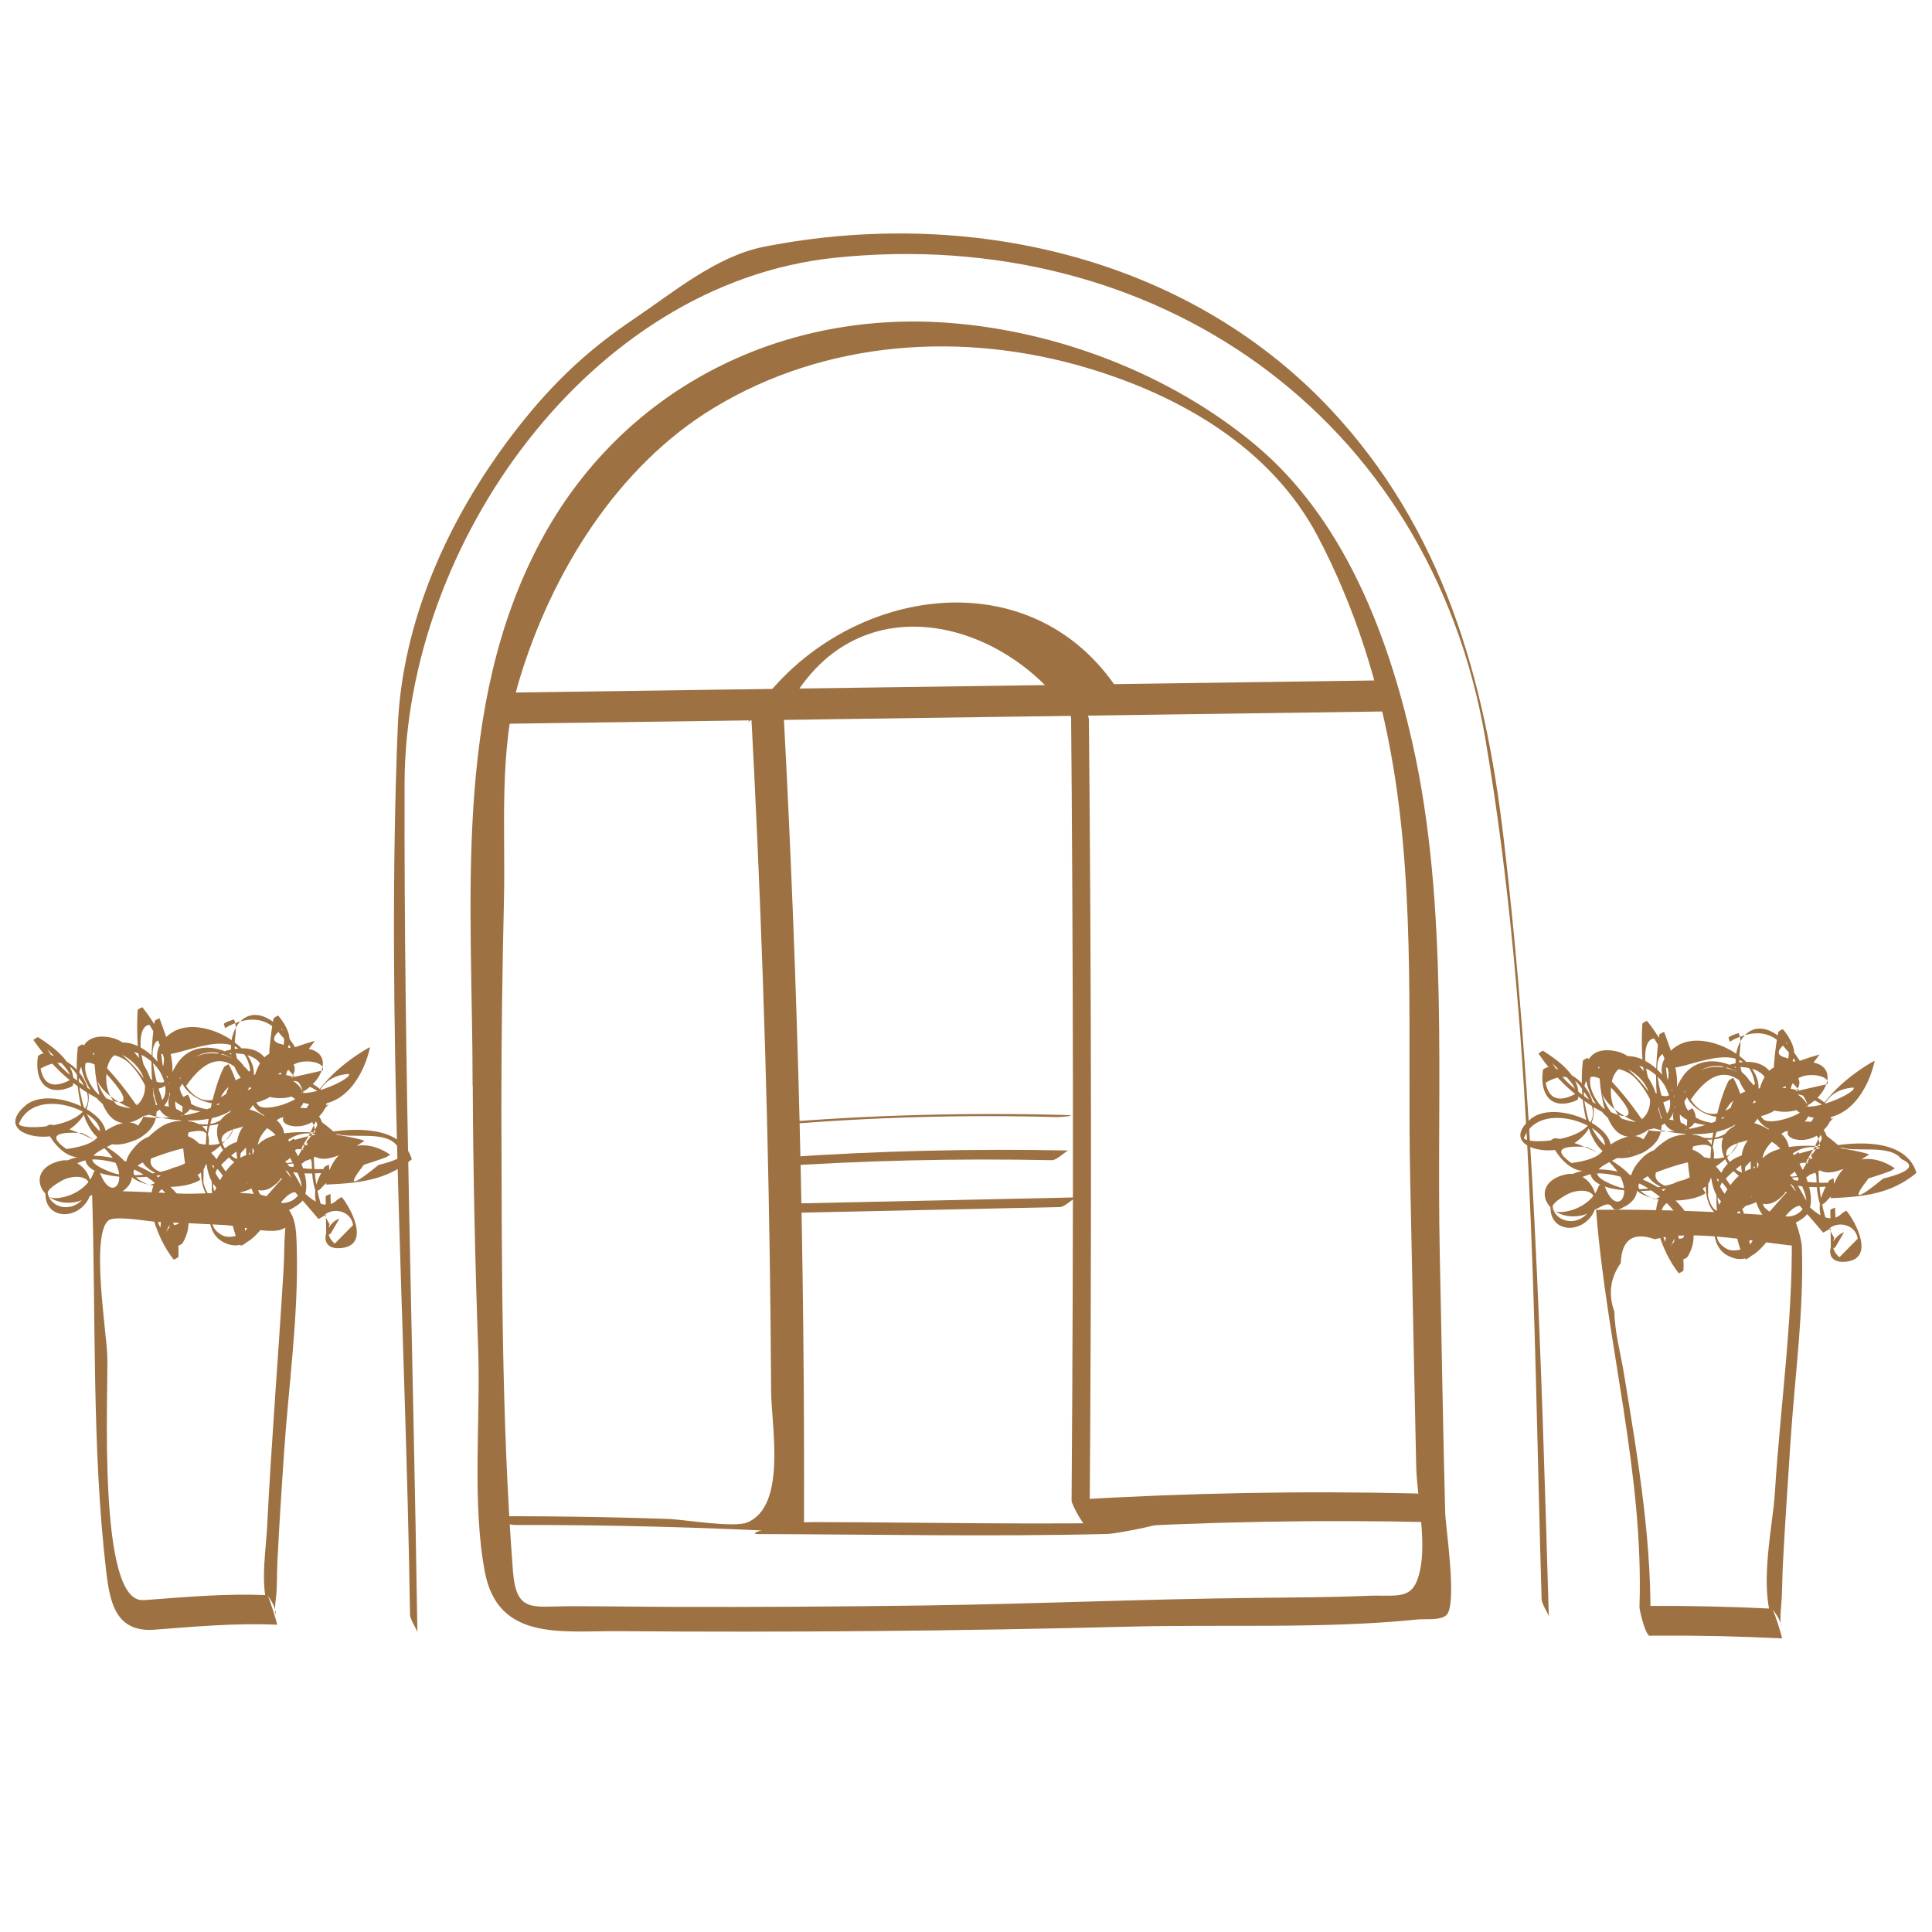 <?xml version="1.0" encoding="UTF-8"?>
<!DOCTYPE svg PUBLIC "-//W3C//DTD SVG 1.1//EN" "http://www.w3.org/Graphics/SVG/1.1/DTD/svg11.dtd">
<svg version="1.1" xmlns="http://www.w3.org/2000/svg" xmlns:xlink="http://www.w3.org/1999/xlink" x="0" y="0" width="141.73" height="141.73" viewBox="0, 0, 141.73, 141.73">
  <g id="Livello_1">
    <g>
      <g>
        <path d="M36.78,81.38 C36.78,76.25 36.85,71.13 36.97,66 C37.09,60.77 36.57,54.96 38.09,49.9 C40.46,42.02 45.28,34.2 52.4,29.9 C60.61,24.94 70.65,24.28 79.75,26.99 C86.59,29.03 93.23,32.84 96.66,39.33 C99.42,44.57 101.21,50.3 102.19,56.13 C103.86,66.01 103.24,76.45 103.45,86.44 C103.55,91.11 103.64,95.77 103.74,100.44 C103.79,102.8 103.84,105.16 103.89,107.51 C103.94,109.83 104.67,113.01 104.16,115.26 C103.66,117.49 102.57,116.97 100.26,117.07 C97.56,117.18 94.86,117.19 92.16,117.22 C83.97,117.3 75.78,117.67 67.59,117.78 C61.47,117.86 55.35,117.9 49.23,117.88 C46.74,117.87 44.25,117.83 41.76,117.83 C39.06,117.84 37.87,118.34 37.63,115.26 C36.77,104.08 36.82,92.61 36.78,81.38 C36.78,80.65 34.68,80 34.68,79.58 C34.71,86.06 34.85,92.53 35.08,99 C35.26,104.16 34.61,110.27 35.57,115.32 C36.54,120.41 41.22,119.63 45.38,119.66 C57.87,119.76 70.36,119.65 82.85,119.33 C89.81,119.15 97.09,119.51 104.02,118.8 C104.55,118.75 105.66,118.89 106.1,118.49 C106.93,117.73 106.05,112.04 106.02,111 C105.85,104.66 105.76,98.33 105.62,91.99 C105.36,79.65 106.34,66.55 103.6,54.44 C101.79,46.44 98.52,37.99 92.06,32.61 C85.81,27.41 77.46,24.23 69.39,23.67 C56.96,22.81 45.54,28.7 39.65,39.73 C33.16,51.88 34.67,66.17 34.67,79.59 C34.67,80.31 36.78,80.97 36.78,81.38 z" fill="#9D7142"/>
        <path d="M30.62,119.79 C30.31,99.01 29.62,78.2 29.68,57.42 C29.73,40.04 43.16,20.8 61.24,18.91 C84.59,16.47 104.91,30.4 108.97,54.23 C112.49,74.9 112.48,96.38 113.09,117.29 C113.1,117.72 113.61,118.38 113.62,118.62 C113.06,99.58 112.53,80.48 110.31,61.54 C108.94,49.79 105.85,38.77 97.54,29.95 C86.97,18.75 70.89,15.18 56.05,18.1 C52.55,18.79 49.41,21.44 46.47,23.42 C42.81,25.88 40.14,28.52 37.48,32.03 C32.85,38.16 29.5,45.58 29.18,53.32 C28.3,74.91 29.75,96.84 30.08,118.45 C30.1,118.88 30.62,119.54 30.62,119.79 L30.62,119.79 z" fill="#9D7142"/>
        <path d="M101.41,49.91 C79.54,50.22 57.67,50.52 35.8,50.83 C35.94,50.83 36.32,53.11 36.79,53.1 C58.66,52.79 80.53,52.49 102.4,52.18 C102.27,52.18 101.89,49.9 101.41,49.91 L101.41,49.91 z" fill="#9D7142"/>
        <path d="M58.2,51.2 C63.43,42.57 74.21,45.68 78.76,52.88 C78.94,53.17 82.33,51.11 82.2,50.9 C75.49,40.27 60.75,43.27 54.84,53.03 C55.12,52.55 57.63,52.14 58.2,51.2 L58.2,51.2 z" fill="#9D7142"/>
        <path d="M55.06,51.47 C55.79,65.08 56.27,78.7 56.47,92.33 C56.52,95.57 56.55,98.82 56.57,102.07 C56.58,104.58 57.74,110.45 54.83,111.68 C53.84,112.1 50.17,111.47 49.07,111.43 C47.47,111.37 45.87,111.33 44.27,111.3 C41.35,111.24 38.42,111.22 35.5,111.23 C35.95,111.23 37.07,111.87 37.8,111.87 C44.81,111.86 51.8,112.04 58.8,112.42 C58.86,112.44 58.92,112.43 58.98,112.4 C59.05,92.28 58.55,72.16 57.47,52.07 C57.44,51.67 55.06,51.52 55.06,51.47 L55.06,51.47 z" fill="#9D7142"/>
        <path d="M78.56,50.77 C78.74,70.54 78.76,90.31 78.61,110.08 C78.61,110.38 79.58,112.16 79.92,112.14 C88.36,111.63 96.79,111.47 105.24,111.67 C104.96,111.66 104.52,109.57 103.94,109.56 C95.49,109.36 87.05,109.52 78.62,110.03 C79.06,110.72 79.49,111.4 79.93,112.09 C80.08,92.32 80.07,72.55 79.88,52.78 C79.86,52.11 78.56,51.08 78.56,50.77 L78.56,50.77 z" fill="#9D7142"/>
        <path d="M57.29,82.51 C64.03,81.95 70.76,81.76 77.52,81.95 C77.78,81.96 79.17,81.83 78.27,81.8 C71.01,81.6 63.77,81.79 56.54,82.4 C55.63,82.48 57.04,82.53 57.29,82.51 L57.29,82.51 z" fill="#9D7142"/>
        <path d="M56.29,85.61 C63.24,85.13 70.19,84.97 77.15,85.11 C77.56,85.12 78.2,84.4 78.4,84.4 C71.44,84.26 64.49,84.42 57.54,84.9 C57.13,84.93 56.52,85.6 56.29,85.61 L56.29,85.61 z" fill="#9D7142"/>
        <path d="M56.42,89.01 C63.53,88.86 70.64,88.7 77.74,88.55 C78.15,88.54 78.78,87.84 78.99,87.84 C71.88,87.99 64.77,88.15 57.67,88.3 C57.25,88.31 56.62,89.01 56.42,89.01 L56.42,89.01 z" fill="#9D7142"/>
      </g>
      <path d="M55.67,112.54 C64.2,112.56 72.72,112.74 81.25,112.53 C81.94,112.51 86.56,111.62 84.67,111.67 C76.4,111.87 68.14,111.68 59.87,111.66 C58.8,111.66 57.52,111.73 56.5,112.07 C56.3,112.14 54.72,112.54 55.67,112.54 L55.67,112.54 z" fill="#9D7142"/>
      <g>
        <path d="M121.6,119.99 C124.65,119.97 127.68,120.04 130.72,120.19 C130.78,120.19 130.17,118.23 130.02,118.04 C131.15,119.47 130.46,119.98 130.65,117.98 C130.75,116.92 130.74,115.84 130.79,114.78 C130.95,111.72 131.16,108.67 131.36,105.61 C131.67,100.93 132.35,96.1 132.18,91.4 C132.17,91.11 131.77,89.29 131.42,89.27 C126.65,88.9 121.89,88.7 117.11,88.75 C117.1,88.77 117.1,88.78 117.09,88.8 C117.85,98.54 120.6,108.05 120.27,117.87 C120.26,118.13 120.72,120.01 121.03,120 C121.23,119.99 121.41,119.99 121.6,119.99 C121.54,119.99 121.25,117.8 120.86,117.81 C120.67,117.81 120.48,117.82 120.29,117.82 C120.54,118.53 120.79,119.24 121.05,119.95 C121.27,113.45 120.18,107.16 119.13,100.76 C118.89,99.29 118.45,97.72 118.43,96.22 C117.97,94.95 118.12,93.76 118.9,92.65 C118.97,90.93 119.8,90.35 121.4,90.91 C124.39,90.12 129.07,91.2 132.17,91.44 C131.92,90.73 131.67,90.02 131.41,89.31 C131.66,96 130.61,102.89 130.2,109.57 C130.03,112.31 128.7,117.65 130.68,120.16 C130.45,119.44 130.21,118.72 129.98,118.01 C126.94,117.86 123.9,117.79 120.86,117.81 C120.93,117.81 121.21,119.99 121.6,119.99 z" fill="#9D7142"/>
        <path d="M120.14,82.13 C118.9,83.5 119.18,85.59 120.9,84.32 C120.9,84.32 120.95,84.29 120.94,84.28 C120.52,82.59 118.5,83.53 117.59,84.41 C114.26,87.66 120.84,87.64 122.71,87.09 C123.83,86.76 125.59,86.35 125.73,84.93 C125.93,82.98 123.33,82.9 122.22,83.66 C116.94,87.23 127.25,89.28 125.25,85.25 C124.53,83.8 121.67,83.78 120.55,84.87 C117.55,87.8 122.7,88.65 124.82,87.7 C124.85,87.69 125.13,87.55 125.11,87.52 C124.57,86.53 123.87,86.33 122.89,86.76 C120.19,87.94 121.99,91.98 123.15,93.4 C123.17,93.42 123.5,93.24 123.5,93.2 C123.56,92.01 123.3,90.89 122.72,89.84 C122.71,89.83 122.39,89.99 122.37,90.04 C122,91.36 122.02,92.31 123.46,92.39 C123.53,92.39 123.76,92.26 123.8,92.2 C126.61,87.55 115.14,82.98 113.84,87.91 C113.26,90.12 115.43,90.67 116.59,89.4 C117.85,88.02 116.57,85.73 114.79,86.17 C112.03,86.85 113.54,89.79 116.14,89.14 C116.53,89.04 117.42,88.49 117.73,88.39 C118.49,88.15 118.06,89.19 119.13,88.54 C119.2,88.5 119.28,88.48 119.35,88.43 C122.3,86.41 115.52,83.53 114.05,83.5 C114.01,83.5 113.7,83.67 113.71,83.7 C114.38,85.12 115.71,86.62 117.31,85.51 C120.42,83.35 114.32,80.38 112.3,82.08 C109.92,84.08 113.67,85.02 115.39,83.93 C118.39,82.02 116.56,78.57 113.53,78.29 C113.48,78.29 113.2,78.43 113.19,78.49 C112.94,80.24 113.74,81.4 115.44,80.81 C115.5,80.79 115.75,80.69 115.76,80.62 C116.05,79.04 114.38,77.84 113.21,77.09 C113.16,77.06 112.86,77.28 112.86,77.29 C114.79,80.08 117.08,81.74 120.34,82.69 C120.39,82.7 120.7,82.51 120.69,82.49 C119.47,80.62 118.15,79.1 116.47,77.62 C116.44,77.59 116.13,77.77 116.12,77.82 C115.8,80.29 116.24,86.48 120.35,84.62 C124.17,82.88 119.98,78.3 117.69,77.24 C117.64,77.22 117.35,77.39 117.34,77.44 C117.21,79.17 117.54,84.81 120.66,83.05 C123.08,81.69 120.59,77.59 118.65,77.14 C114.23,76.11 116.69,83.75 121,82.86 C125.56,81.92 120.59,75.61 118.15,78.03 C114.57,81.57 124.7,85.02 127.8,82.12 C130.8,79.32 125.38,76.11 123.44,78.98 C120.1,83.92 130.83,83.41 130.25,79.65 C129.48,74.6 118.38,81.94 124.64,83.57 C125.48,83.79 127.88,83.25 128.59,82.51 C130.57,80.43 127.36,77.54 124.97,78.43 C121.22,79.81 126.09,83.82 128.52,80.98 C130.61,78.53 125.43,75.2 123.02,76.73 C121.76,77.53 121.48,78.83 122.59,79.96 C122.62,79.99 122.94,79.8 122.94,79.76 C122.65,77.8 122.06,76.45 120.83,74.9 C120.81,74.87 120.48,75.05 120.48,75.1 C120.42,76.04 120.18,82.11 122.53,80.64 C123.76,79.87 122.38,76.54 122.08,75.7 C122.08,75.69 121.74,75.84 121.73,75.9 C121.5,77.15 120.77,84.41 123.89,82.74 C124.51,82.41 124.51,81.89 124.17,81.31 C124.16,81.29 123.83,81.46 123.82,81.51 C123.67,83.25 123.71,84.68 123.96,86.41 C123.96,86.41 123.97,86.41 123.97,86.41 C127.39,85.44 129.05,82.63 127.16,79.08 C127.15,79.05 126.84,79.23 126.82,79.27 C125.74,81.24 123.67,90.3 128.7,88.25 C129.11,88.08 129.75,87.58 129.88,87.33 C130.77,85.59 129.07,84.16 127.47,84.88 C125.34,85.83 125.94,88.82 126.17,90.55 C126.17,90.56 126.49,90.39 126.51,90.36 C127.59,89.09 127.11,91.03 128.05,92.38 C128.07,92.4 128.4,92.23 128.4,92.18 C128.36,89.35 127.57,87.38 125.66,85.33 C125.63,85.3 125.32,85.48 125.31,85.53 C124.77,87.46 125.39,90.27 127.61,88.84 C129.16,87.84 128.93,85.44 128.83,83.93 C128.83,83.96 128.49,84.05 128.48,84.13 C128.33,85.74 128.34,90.44 131.26,89.88 C131.64,89.81 132.38,89.34 132.55,89.1 C133.95,87.11 130.14,81.5 127.6,82.44 C123.85,83.83 129.22,89.4 131,85.56 C132.03,83.34 129.77,81.9 128.25,83.62 C126.9,85.16 128.35,89.66 130.51,87.95 C132.38,86.47 129.67,85.23 128.26,85.81 C126.39,86.58 124.58,90.91 126.72,92.1 C129.41,93.6 130.61,88.19 132.23,88.45 C132.28,88.46 132.59,88.29 132.58,88.25 C132.45,87.89 130.8,84.79 130.28,85.99 C130.39,85.74 131.39,85.96 131.62,85.73 C132.57,84.83 132.91,85.07 133.87,84.06 C133.84,84.09 133.63,84.16 133.57,84.21 C133.36,84.36 133.14,84.5 132.93,84.65 C132.93,84.65 132.88,84.68 132.89,84.69 C133.2,87.14 135.8,85.58 137.04,84.74 C137.04,84.74 137.12,84.68 137.12,84.68 C135.91,84.27 129.48,83.08 128.94,85.69 C128.73,86.71 132.56,86.98 131.97,84.53 C131.97,84.51 131.67,84.68 131.64,84.71 C130.62,85.6 130.92,85.06 130.67,86.4 C130.67,86.4 130.68,86.4 130.68,86.4 C132.8,86.46 133.89,85.91 135.25,84.38 C135.25,84.38 135.25,84.37 135.25,84.37 C133.79,83.04 131.66,81.34 129.74,82.85 C128.12,84.13 128.58,85.58 130.27,86.46 C132.75,87.75 136.3,86.79 138.69,85.9 C138.72,85.89 139.01,85.71 139.01,85.71 C136.79,84.2 134.61,85.27 134.3,87.9 C134.3,87.9 134.31,87.9 134.31,87.9 C136.77,87.79 138.72,87.58 140.57,86.06 C140.58,86.05 140.59,86.05 140.59,86.04 C139.58,82.72 133.66,84 131.24,84.87 C131.19,84.89 130.94,85.07 130.92,85.06 C131.76,85.39 133.17,85.53 133.8,84.55 C134.65,83.23 133.24,81.83 131.92,82.41 C129.95,83.28 132.17,84.21 133.48,83.17 C135.69,81.4 133.17,80.09 131.08,79.83 C130.39,79.75 127.91,79.65 127.26,80.61 C125.94,82.56 129.53,82.18 130.4,81.29 C131.53,80.15 130.7,79.04 129.41,80.05 C127.63,81.44 129.61,83.7 131.57,82.83 C135.06,81.28 129.47,77.71 128.46,81.73 C128.46,81.73 128.47,81.73 128.47,81.73 C129.47,81.5 133.94,79.83 131.04,78.37 C129.73,77.71 129.14,79.53 128.93,80.42 C128.93,80.42 128.94,80.42 128.94,80.42 C131.01,79.91 132.2,79.16 133.47,77.37 C133.48,77.36 133.47,77.36 133.46,77.36 C129.19,78.6 133.18,78.41 130.8,75.51 C130.78,75.48 130.46,75.66 130.45,75.71 C130.22,76.93 130.1,78.15 130.09,79.39 C130.09,79.39 130.1,79.39 130.1,79.39 C131.57,79.33 130.88,79.48 132.25,78.94 C132.28,78.93 132.59,78.78 132.57,78.75 C128.65,71.42 125.26,78.24 128.82,80.83 C132.2,83.29 135.66,78.82 133.28,78.01 C130.58,77.1 129.99,81.58 133.1,82 C135.62,82.34 137.07,79.9 137.53,77.82 C137.53,77.82 137.31,77.92 137.3,77.93 C135.05,79.28 133.57,80.81 132.37,83.23 C132.36,83.24 132.37,83.24 132.38,83.24 C135.35,82.5 132.44,84.63 131.81,86.87 C131.82,86.84 132.1,86.73 132.14,86.69 C133.87,85.18 132.87,86.43 133.54,88.42 C133.55,88.44 133.86,88.26 133.88,88.23 C134.8,87.21 134.6,87.8 134.51,86.43 C134.51,86.44 134.19,86.57 134.17,86.62 C133.36,88.08 133.27,88.66 133.92,90.31 C133.93,90.33 134.24,90.16 134.26,90.12 C134.75,89.16 134.64,89.66 134.62,88.58 C134.62,88.61 134.27,88.69 134.27,88.78 C134.28,89.74 134.3,90.71 134.31,91.67 C134.31,91.66 134.62,91.53 134.65,91.48 C134.86,91.12 135.07,90.75 135.28,90.39 C135.27,90.4 135.03,90.5 134.98,90.54 C134.05,91.22 133.83,92.75 135.46,92.55 C137.59,92.3 136.07,89.55 135.46,88.83 C135.43,88.79 135.15,88.99 135.12,89.02 C133.56,90.57 131.18,86.58 130.63,85.89 C130.61,85.86 130.29,86.04 130.28,86.09 C130.03,86.09 129.78,86.08 129.53,86.08 C129.5,86.04 129.18,86.27 129.18,86.28 C129.49,86.65 129.79,87.02 130.1,87.39 C130.12,87.42 130.44,87.24 130.45,87.19 C130.54,86.54 133.87,90.58 133.73,90.41 C133.76,90.45 134.04,90.25 134.07,90.22 C134.8,89.49 136.14,89.83 136.28,90.87 C135.83,91.32 135.38,91.78 134.94,92.23 C134.48,91.85 134.35,91.38 134.56,90.81 C133.61,89.29 133.29,86.6 133.43,84.66 C133.43,84.7 133.11,84.77 133.08,84.86 C132.26,85.74 132.26,85.52 133.1,84.21 C133.43,83.38 133.89,82.64 134.51,81.99 C134.47,82.04 134.24,82.09 134.17,82.17 C133.23,82.03 133.09,81.69 133.76,81.15 C134.19,80.3 134.94,79.84 136.01,79.78 C136.02,79.78 135.96,79.81 135.97,79.82 C136.28,80.12 131.75,82.35 131.38,80.38 C131,78.33 134.42,78.69 134.05,79.53 C132.42,79.9 130.79,80.27 129.16,80.63 C128.37,80.02 127.87,79.23 127.67,78.25 C127.42,77.43 127.89,76.6 127.55,75.79 C127.54,75.79 127.53,75.79 127.52,75.79 C127.39,75.84 127.25,75.88 127.12,75.93 C127.08,75.94 126.79,76.08 126.8,76.12 C126.83,76.22 126.86,76.31 126.89,76.41 C126.9,76.43 127.17,76.27 127.19,76.25 C128.8,75.48 130.06,75.7 130.96,76.9 C131.88,77.9 131.92,78.13 131.08,77.61 C130.29,77.45 130.29,77.07 131.07,76.47 C131.44,77.48 131.14,78.34 130.16,79.05 C130.13,79.07 130.41,78.95 130.47,78.9 C130.91,78.56 132.58,80.52 132.57,81.03 C132.56,81.74 129.84,82.63 129.34,82.09 C128.89,81.61 129.07,81.2 129.88,80.84 C131.16,79.65 130.86,79.63 128.98,80.76 C126.61,82.01 126.72,81.75 129.31,79.98 C130.24,80.09 131.18,80.21 132.11,80.32 C132.51,80.47 134,80.98 134.09,81.54 C133.18,82.09 132.27,82.63 131.36,83.18 C132.07,83.13 132.78,83.09 133.49,83.04 C133.59,83.32 133.69,83.6 133.79,83.88 C134.07,84.26 134.46,84.35 134.95,84.14 C136.09,84.6 138.6,83.88 139.49,85.03 C140.56,85.5 140.11,85.97 138.15,86.46 C136.18,88.07 135.82,88.06 137.07,86.45 C138.16,85.09 138.05,84.93 136.75,85.97 C135.99,86.7 135.07,86.96 133.99,86.76 C133.19,86.82 129.95,86.57 129.42,85.62 C128.68,84.28 131.31,82.38 132.33,82.66 C134.16,83.18 133.63,85.41 132.23,86.21 C128.88,86.72 128.43,86.39 130.89,85.2 C131.72,84.23 132.73,83.93 133.91,84.29 C138.38,84.42 128.93,85.51 129.37,85.58 C129.25,85.56 129.1,85.79 129.02,85.78 C130.08,85.95 130.67,86.21 131.48,86.95 C131.8,87.25 132.29,88.96 131.3,87.4 C131.29,87.38 130.94,87.56 130.95,87.6 C130.23,88.41 129.51,89.22 128.79,90.04 C128.74,90.03 128.43,90.22 128.44,90.24 C129.19,91.32 127.4,92.02 126.68,91.62 C124.45,90.37 127.98,88.08 128.33,87.84 C134.1,83.83 127.59,90.43 128.03,85.6 C128.78,84.82 129.52,84.03 130.27,83.25 C130.44,83.49 130.61,83.74 130.78,83.98 C132.03,84.57 128.57,87.17 127.19,85.63 C126.07,84.37 126.78,84.01 128.11,83.68 C130.03,83.19 130.65,84.09 131.6,85.83 C131.83,86.25 132.69,87.76 132.47,88.3 C131.9,89.69 130.18,89.37 129.43,88.56 C129.25,88.36 128.68,85.57 128.61,85.55 C129.38,85.79 127.24,87.74 127.21,87.77 C126.31,89.19 125.68,89.18 125.3,87.75 C125.31,87.35 125.31,86.94 125.32,86.54 C126.06,85.88 126.94,87.61 127.16,87.95 C128.72,90.37 127.16,92.6 127.45,88.73 C127.45,88.77 127.13,88.85 127.1,88.93 C126,88.76 125.73,88.04 126.29,86.79 C128.21,84.67 129.37,84.55 129.76,86.43 C127.17,90.24 125.79,86.91 125.59,84.92 C125.44,83.39 127.62,78.23 127.77,82.17 C127.77,84.75 126.54,85.56 124.09,84.6 C124.53,83.16 123.98,82.34 122.46,82.13 C122.13,81.37 120.78,77.37 122.22,77.25 C122.03,77.27 123.82,81.29 121.56,80.24 C120.8,79.89 120.16,76.29 121.34,76.18 C121.84,76.94 122.2,77.76 122.41,78.65 C122.38,79.47 122.31,79.36 122.21,78.31 C123.41,78.75 128.11,75.69 128.74,79.51 C126.77,82 125.2,82.38 124.03,80.67 C125.45,78.61 126.8,78.3 128.1,79.72 C129.43,80.57 129.27,81.34 127.62,82.04 C126.85,83.37 125.72,83.79 124.25,83.28 C121.43,81.95 125.18,78.4 126.94,78.28 C131.73,77.97 129.39,82.59 126.13,82.43 C121.52,82.21 123.84,77.1 126.96,78.41 C133.4,81.1 117.77,86.45 118.18,79.81 C118.35,77.05 121.44,78.05 122.27,79.92 C123.72,83.19 118.53,82.82 117.19,80.81 C115.41,78.15 118.36,77.22 120.22,79.01 C122.31,81.01 120,83.81 118.21,81.61 C116.93,80.04 117.27,77.48 119.5,78.73 C120.31,79.19 121.45,81.03 121.42,81.89 C120.32,84.68 119.03,85.33 117.55,83.85 C116.94,83.2 116.54,82.43 116.38,81.54 C115.8,79.22 116.55,77.93 118.47,80.09 C120.76,82.67 118.62,81.98 116.99,80.94 C115.83,80.2 114.51,79.16 113.85,77.93 C114.06,78.33 115.87,79.59 115.53,80.27 C114.32,80.89 113.61,80.61 113.39,79.42 C114.63,78.71 115.54,78.9 116.12,80 C119.23,83.82 111.53,84.1 111.81,83.44 C113.4,79.66 121.82,84.46 115.28,85.32 C113.99,84.4 114.36,84.01 116.4,84.14 C117.26,84.52 117.98,85.07 118.56,85.81 C120,87.78 118.45,89.41 117.64,86.78 C117.64,86.77 117.31,86.93 117.29,86.98 C116.49,89.5 111.78,89.38 114.94,87.63 C115.94,87.08 117.6,87.29 116.68,88.71 C115.14,91.11 111.38,87.96 116.49,86.19 C117.52,85.83 119.42,86.4 120.4,86.89 C121.39,87.38 122.87,88.58 123.27,89.66 C123.98,91.59 123.13,90.25 122.51,91.53 C123.27,89.95 122.47,91.67 122.72,92.29 C122.36,91.4 121.64,90.43 121.9,89.4 C121.73,88.61 122.15,88.11 123.14,87.92 C125.31,86.6 124.72,86.61 121.38,87.97 C119.13,87.03 120.45,86.34 122.33,85.7 C127.81,83.84 123.61,87.5 122.29,87.04 C120.41,86.39 122.15,85.02 122.9,84.53 C122.62,84.71 126.57,82.83 125.39,85.15 C124.54,86.83 120.26,87.66 118.59,87.03 C115.11,85.72 118.91,85.3 120.43,83.84 C119,85.22 119.56,82.99 120.48,81.97 C120.44,82 120.22,82.05 120.14,82.13 L120.14,82.13 z" fill="#9D7142"/>
      </g>
      <g>
        <path d="M11.23,119.56 C14.28,119.33 17.27,119.05 20.32,119.19 C20.38,119.19 19.77,117.23 19.62,117.04 C20.68,118.37 19.98,119.22 20.24,117.25 C20.35,116.38 20.3,115.46 20.35,114.58 C20.48,111.94 20.65,109.31 20.83,106.68 C21.16,101.7 21.91,96.55 21.77,91.55 C21.73,90.08 21.71,88.81 20.42,88.08 C18.75,87.14 15.13,87.65 13.26,87.56 C11.1,87.46 8.93,87.37 6.77,87.33 C6.76,87.35 6.76,87.36 6.75,87.38 C7.05,96.6 6.72,106.2 7.8,115.36 C8.07,117.58 8.51,119.71 11.23,119.56 C11.2,119.56 10.85,117.36 10.49,117.38 C7.12,117.57 7.96,102.07 7.87,99.44 C7.8,97.62 6.65,90.53 7.97,89.52 C8.45,89.16 10.97,89.61 11.53,89.64 C13.2,89.7 14.87,89.78 16.54,89.87 C17.43,89.92 19.83,90.54 20.65,90.19 C21.75,89.71 20.99,90.08 21,88.54 C21,88.91 21.03,89.33 20.98,89.7 C20.83,90.77 20.87,91.91 20.81,92.99 C20.43,99.37 19.91,105.73 19.59,112.11 C19.49,114.1 18.86,117.38 20.27,119.17 C20.04,118.45 19.8,117.73 19.57,117.02 C16.52,116.88 13.52,117.17 10.48,117.39 C10.5,117.38 10.88,119.59 11.23,119.56 z" fill="#9D7142"/>
        <path d="M9.73,81.13 C8.49,82.5 8.77,84.59 10.49,83.32 C10.49,83.32 10.54,83.29 10.53,83.28 C10.11,81.59 8.09,82.53 7.18,83.41 C3.85,86.66 10.43,86.64 12.3,86.09 C13.42,85.76 15.18,85.35 15.32,83.93 C15.52,81.98 12.92,81.9 11.81,82.66 C6.53,86.23 16.84,88.28 14.84,84.25 C14.12,82.8 11.26,82.78 10.14,83.87 C7.14,86.8 12.29,87.65 14.41,86.7 C14.44,86.69 14.72,86.55 14.7,86.52 C14.16,85.53 13.46,85.33 12.48,85.76 C9.78,86.94 11.58,90.98 12.74,92.4 C12.76,92.42 13.09,92.24 13.09,92.2 C13.15,91.01 12.89,89.89 12.31,88.84 C12.3,88.83 11.98,88.99 11.96,89.04 C11.59,90.36 11.61,91.31 13.05,91.39 C13.12,91.39 13.35,91.26 13.39,91.2 C16.2,86.55 4.73,81.98 3.43,86.91 C2.85,89.12 5.02,89.67 6.18,88.4 C7.44,87.02 6.16,84.73 4.38,85.17 C1.62,85.85 3.13,88.79 5.73,88.14 C6.12,88.04 7.01,87.49 7.32,87.39 C8.08,87.15 7.65,88.19 8.72,87.54 C8.79,87.5 8.87,87.48 8.94,87.43 C11.89,85.41 5.11,82.53 3.64,82.5 C3.6,82.5 3.29,82.67 3.3,82.7 C3.97,84.12 5.3,85.62 6.9,84.51 C10.01,82.35 3.91,79.38 1.89,81.08 C-0.49,83.08 3.26,84.02 4.98,82.93 C7.98,81.02 6.15,77.57 3.12,77.29 C3.07,77.29 2.79,77.43 2.78,77.49 C2.53,79.24 3.33,80.4 5.03,79.81 C5.09,79.79 5.34,79.69 5.35,79.62 C5.64,78.04 3.97,76.84 2.8,76.09 C2.75,76.06 2.45,76.28 2.45,76.29 C4.38,79.08 6.67,80.74 9.93,81.69 C9.98,81.7 10.29,81.51 10.28,81.49 C9.06,79.62 7.74,78.1 6.06,76.62 C6.03,76.59 5.72,76.77 5.71,76.82 C5.39,79.29 5.83,85.48 9.94,83.62 C13.76,81.88 9.57,77.3 7.28,76.24 C7.23,76.22 6.94,76.39 6.93,76.44 C6.8,78.17 7.13,83.81 10.25,82.05 C12.67,80.69 10.18,76.59 8.24,76.14 C3.82,75.11 6.28,82.75 10.59,81.86 C15.15,80.92 10.18,74.61 7.74,77.03 C4.16,80.57 14.29,84.02 17.39,81.12 C20.39,78.32 14.97,75.11 13.03,77.98 C9.69,82.92 20.42,82.41 19.84,78.65 C19.1,73.6 8,80.94 14.26,82.57 C15.1,82.79 17.5,82.25 18.21,81.51 C20.19,79.43 16.98,76.54 14.59,77.43 C10.84,78.81 15.71,82.82 18.14,79.98 C20.23,77.53 15.05,74.2 12.64,75.73 C11.38,76.53 11.1,77.83 12.21,78.96 C12.24,78.99 12.56,78.8 12.56,78.76 C12.27,76.8 11.68,75.45 10.45,73.9 C10.43,73.87 10.1,74.05 10.1,74.1 C10.04,75.04 9.8,81.11 12.15,79.64 C13.38,78.87 12,75.54 11.7,74.7 C11.7,74.69 11.36,74.84 11.35,74.9 C11.12,76.15 10.39,83.41 13.51,81.74 C14.13,81.41 14.13,80.89 13.79,80.31 C13.78,80.29 13.45,80.46 13.44,80.51 C13.29,82.25 13.33,83.68 13.58,85.41 C13.58,85.41 13.59,85.41 13.59,85.41 C17.01,84.44 18.67,81.63 16.78,78.08 C16.77,78.05 16.46,78.23 16.44,78.27 C15.36,80.24 13.29,89.3 18.32,87.25 C18.73,87.08 19.37,86.58 19.5,86.33 C20.39,84.59 18.69,83.16 17.09,83.88 C14.96,84.83 15.56,87.82 15.79,89.55 C15.79,89.56 16.11,89.39 16.13,89.36 C17.21,88.09 16.73,90.03 17.67,91.38 C17.69,91.4 18.02,91.23 18.02,91.18 C17.98,88.35 17.19,86.38 15.28,84.33 C15.25,84.3 14.94,84.48 14.93,84.53 C14.39,86.46 15.01,89.27 17.23,87.84 C18.78,86.84 18.55,84.44 18.45,82.93 C18.45,82.96 18.11,83.05 18.1,83.13 C17.95,84.74 17.96,89.44 20.88,88.88 C21.26,88.81 22,88.34 22.17,88.1 C23.57,86.11 19.76,80.5 17.22,81.44 C13.47,82.83 18.84,88.4 20.62,84.56 C21.65,82.34 19.39,80.9 17.87,82.62 C16.52,84.16 17.97,88.66 20.13,86.95 C22,85.47 19.29,84.23 17.88,84.81 C16.01,85.58 14.2,89.91 16.34,91.1 C19.03,92.6 20.23,87.19 21.85,87.45 C21.9,87.46 22.21,87.29 22.2,87.25 C22.07,86.89 20.42,83.79 19.9,84.99 C20.01,84.74 21.01,84.96 21.24,84.73 C22.19,83.83 22.53,84.07 23.49,83.06 C23.46,83.09 23.25,83.16 23.19,83.21 C22.98,83.36 22.76,83.5 22.55,83.65 C22.55,83.65 22.5,83.68 22.51,83.69 C22.82,86.14 25.42,84.58 26.66,83.74 C26.66,83.74 26.74,83.68 26.74,83.68 C25.53,83.27 19.1,82.08 18.56,84.69 C18.35,85.71 22.18,85.98 21.59,83.53 C21.59,83.51 21.29,83.68 21.26,83.71 C20.24,84.6 20.54,84.06 20.29,85.4 C20.29,85.4 20.3,85.4 20.3,85.4 C22.42,85.46 23.51,84.91 24.87,83.38 C24.87,83.38 24.87,83.37 24.87,83.37 C23.41,82.04 21.28,80.34 19.36,81.85 C17.74,83.13 18.2,84.58 19.89,85.46 C22.37,86.75 25.92,85.79 28.31,84.9 C28.34,84.89 28.63,84.71 28.63,84.71 C26.41,83.2 24.23,84.27 23.92,86.9 C23.92,86.9 23.93,86.9 23.93,86.9 C26.39,86.79 28.34,86.58 30.19,85.06 C30.2,85.05 30.21,85.05 30.21,85.04 C29.2,81.72 23.28,83 20.86,83.87 C20.81,83.89 20.56,84.07 20.54,84.06 C21.38,84.39 22.79,84.53 23.42,83.55 C24.27,82.23 22.86,80.83 21.54,81.41 C19.57,82.28 21.79,83.21 23.1,82.17 C25.31,80.4 22.79,79.09 20.7,78.83 C20.01,78.75 17.53,78.65 16.88,79.61 C15.56,81.56 19.15,81.18 20.02,80.29 C21.15,79.15 20.32,78.04 19.03,79.05 C17.25,80.44 19.23,82.7 21.19,81.83 C24.68,80.28 19.09,76.71 18.08,80.73 C18.08,80.73 18.09,80.73 18.09,80.73 C19.09,80.5 23.56,78.83 20.66,77.37 C19.35,76.71 18.76,78.53 18.55,79.42 C18.55,79.42 18.56,79.42 18.56,79.42 C20.63,78.91 21.82,78.16 23.09,76.37 C23.1,76.36 23.09,76.36 23.08,76.36 C18.81,77.6 22.8,77.41 20.42,74.51 C20.4,74.48 20.08,74.66 20.07,74.71 C19.84,75.93 19.72,77.15 19.71,78.39 C19.71,78.39 19.72,78.39 19.72,78.39 C21.19,78.33 20.5,78.48 21.87,77.94 C21.9,77.93 22.21,77.78 22.19,77.75 C18.27,70.42 14.88,77.24 18.44,79.83 C21.82,82.29 25.28,77.82 22.9,77.01 C20.2,76.1 19.61,80.58 22.72,81 C25.24,81.34 26.69,78.9 27.15,76.82 C27.15,76.82 26.93,76.92 26.92,76.93 C24.67,78.28 23.19,79.81 21.99,82.23 C21.98,82.24 21.99,82.24 22,82.24 C24.97,81.5 22.06,83.63 21.43,85.87 C21.44,85.84 21.72,85.73 21.76,85.69 C23.49,84.18 22.49,85.43 23.16,87.42 C23.17,87.44 23.48,87.26 23.5,87.23 C24.42,86.21 24.22,86.8 24.13,85.43 C24.13,85.44 23.81,85.57 23.79,85.62 C22.98,87.08 22.89,87.66 23.54,89.31 C23.55,89.33 23.86,89.16 23.88,89.12 C24.37,88.16 24.26,88.66 24.24,87.58 C24.24,87.61 23.89,87.69 23.89,87.78 C23.9,88.74 23.92,89.71 23.93,90.67 C23.93,90.66 24.24,90.53 24.27,90.48 C24.48,90.12 24.69,89.75 24.9,89.39 C24.89,89.4 24.65,89.5 24.6,89.54 C23.67,90.22 23.45,91.75 25.08,91.55 C27.21,91.3 25.69,88.55 25.08,87.83 C25.05,87.79 24.77,87.99 24.74,88.02 C23.18,89.57 20.8,85.58 20.25,84.89 C20.23,84.86 19.91,85.04 19.9,85.09 C19.65,85.09 19.4,85.08 19.15,85.08 C19.12,85.04 18.8,85.27 18.8,85.28 C19.11,85.65 19.41,86.02 19.72,86.39 C19.74,86.42 20.06,86.24 20.07,86.19 C20.16,85.54 23.49,89.58 23.35,89.41 C23.38,89.45 23.66,89.25 23.69,89.22 C24.42,88.49 25.76,88.83 25.9,89.87 C25.45,90.32 25,90.78 24.56,91.23 C24.1,90.85 23.97,90.38 24.18,89.81 C23.23,88.29 22.91,85.6 23.05,83.66 C23.05,83.7 22.73,83.77 22.7,83.86 C21.88,84.74 21.88,84.52 22.72,83.21 C23.05,82.38 23.51,81.64 24.13,80.99 C24.09,81.04 23.86,81.09 23.79,81.17 C22.85,81.03 22.71,80.69 23.38,80.15 C23.81,79.3 24.56,78.84 25.63,78.78 C25.64,78.78 25.58,78.81 25.59,78.82 C25.9,79.12 21.37,81.35 21,79.38 C20.62,77.33 24.04,77.69 23.67,78.53 C22.04,78.9 20.41,79.27 18.78,79.63 C17.99,79.02 17.49,78.23 17.29,77.25 C17.04,76.43 17.51,75.6 17.17,74.79 C17.16,74.79 17.15,74.79 17.14,74.79 C17.01,74.84 16.87,74.88 16.74,74.93 C16.7,74.94 16.41,75.08 16.42,75.12 C16.45,75.22 16.48,75.31 16.51,75.41 C16.52,75.43 16.79,75.27 16.81,75.25 C18.42,74.48 19.68,74.7 20.58,75.9 C21.5,76.9 21.54,77.13 20.7,76.61 C19.91,76.45 19.91,76.07 20.69,75.47 C21.06,76.48 20.76,77.34 19.78,78.05 C19.75,78.07 20.03,77.95 20.09,77.9 C20.53,77.56 22.2,79.52 22.19,80.03 C22.18,80.74 19.46,81.63 18.96,81.09 C18.51,80.61 18.69,80.2 19.5,79.84 C20.78,78.65 20.48,78.63 18.6,79.76 C16.23,81.01 16.34,80.75 18.93,78.98 C19.86,79.09 20.8,79.21 21.73,79.32 C22.13,79.47 23.62,79.98 23.71,80.54 C22.8,81.09 21.89,81.63 20.98,82.18 C21.69,82.13 22.4,82.09 23.11,82.04 C23.21,82.32 23.31,82.6 23.41,82.88 C23.69,83.26 24.08,83.35 24.57,83.14 C25.71,83.6 28.22,82.88 29.11,84.03 C30.18,84.5 29.73,84.97 27.77,85.46 C25.8,87.07 25.44,87.06 26.69,85.45 C27.78,84.09 27.67,83.93 26.37,84.97 C25.61,85.7 24.69,85.96 23.61,85.76 C22.81,85.82 19.57,85.57 19.04,84.62 C18.3,83.28 20.93,81.38 21.95,81.66 C23.78,82.18 23.25,84.41 21.85,85.21 C18.5,85.72 18.05,85.39 20.51,84.2 C21.34,83.23 22.35,82.93 23.53,83.29 C28,83.42 18.55,84.51 18.99,84.58 C18.87,84.56 18.72,84.79 18.64,84.78 C19.7,84.95 20.29,85.21 21.1,85.95 C21.42,86.25 21.91,87.96 20.92,86.4 C20.91,86.38 20.56,86.56 20.57,86.6 C19.85,87.41 19.13,88.22 18.41,89.04 C18.36,89.03 18.05,89.22 18.06,89.24 C18.81,90.32 17.02,91.02 16.3,90.62 C14.07,89.37 17.6,87.08 17.95,86.84 C23.72,82.83 17.21,89.43 17.65,84.6 C18.4,83.82 19.14,83.03 19.89,82.25 C20.06,82.49 20.23,82.74 20.4,82.98 C21.65,83.57 18.19,86.17 16.81,84.63 C15.69,83.37 16.4,83.01 17.73,82.68 C19.65,82.19 20.27,83.09 21.22,84.83 C21.45,85.25 22.31,86.76 22.09,87.3 C21.52,88.69 19.8,88.37 19.05,87.56 C18.87,87.36 18.3,84.57 18.23,84.55 C19,84.79 16.86,86.74 16.83,86.77 C15.93,88.19 15.3,88.18 14.92,86.75 C14.93,86.35 14.93,85.94 14.94,85.54 C15.68,84.88 16.56,86.61 16.78,86.95 C18.34,89.37 16.78,91.6 17.07,87.73 C17.07,87.77 16.75,87.85 16.72,87.93 C15.62,87.76 15.35,87.04 15.91,85.79 C17.83,83.67 18.99,83.55 19.38,85.43 C16.79,89.24 15.41,85.91 15.21,83.92 C15.06,82.39 17.24,77.23 17.39,81.17 C17.39,83.75 16.16,84.56 13.71,83.6 C14.15,82.16 13.6,81.34 12.08,81.13 C11.75,80.37 10.4,76.37 11.84,76.25 C11.65,76.27 13.44,80.29 11.18,79.24 C10.42,78.89 9.78,75.29 10.96,75.18 C11.46,75.94 11.82,76.76 12.03,77.65 C12,78.47 11.93,78.36 11.83,77.31 C13.03,77.75 17.73,74.69 18.36,78.51 C16.39,81 14.82,81.38 13.65,79.67 C15.07,77.61 16.42,77.3 17.72,78.72 C19.05,79.57 18.89,80.34 17.24,81.04 C16.47,82.37 15.34,82.79 13.87,82.28 C11.05,80.95 14.8,77.4 16.56,77.28 C21.35,76.97 19.01,81.59 15.75,81.43 C11.14,81.21 13.46,76.1 16.58,77.41 C23.02,80.1 7.39,85.45 7.8,78.81 C7.97,76.05 11.06,77.05 11.89,78.92 C13.34,82.19 8.15,81.82 6.81,79.81 C5,77.13 7.95,76.2 9.81,77.98 C11.9,79.98 9.59,82.78 7.8,80.58 C6.52,79.01 6.86,76.45 9.09,77.7 C9.9,78.16 11.04,80 11.01,80.86 C9.91,83.65 8.62,84.3 7.14,82.82 C6.53,82.17 6.13,81.4 5.97,80.51 C5.39,78.19 6.14,76.9 8.06,79.06 C10.35,81.64 8.21,80.95 6.58,79.91 C5.42,79.17 4.1,78.13 3.44,76.9 C3.65,77.3 5.46,78.56 5.12,79.24 C3.91,79.86 3.2,79.58 2.98,78.39 C4.22,77.68 5.13,77.87 5.71,78.97 C8.82,82.79 1.12,83.07 1.4,82.41 C2.99,78.63 11.41,83.43 4.87,84.29 C3.59,83.39 3.96,82.99 6,83.12 C6.86,83.5 7.58,84.05 8.16,84.79 C9.6,86.76 8.05,88.39 7.24,85.76 C7.24,85.75 6.91,85.91 6.89,85.96 C6.09,88.48 1.38,88.36 4.54,86.61 C5.54,86.06 7.2,86.27 6.28,87.69 C4.74,90.09 0.98,86.94 6.09,85.17 C7.12,84.81 9.02,85.38 10,85.87 C10.99,86.36 12.47,87.56 12.87,88.64 C13.58,90.57 12.73,89.23 12.11,90.51 C12.87,88.93 12.07,90.65 12.32,91.27 C11.96,90.38 11.24,89.41 11.5,88.38 C11.33,87.59 11.75,87.09 12.74,86.9 C14.91,85.58 14.32,85.59 10.98,86.95 C8.73,86.01 10.05,85.32 11.93,84.68 C17.41,82.82 13.21,86.48 11.89,86.02 C10.01,85.37 11.75,84 12.5,83.51 C12.22,83.69 16.17,81.81 14.99,84.13 C14.14,85.81 9.86,86.64 8.19,86.01 C4.71,84.7 8.51,84.28 10.03,82.82 C8.6,84.2 9.16,81.97 10.08,80.95 C10.03,81 9.81,81.05 9.73,81.13 L9.73,81.13 z" fill="#9D7142"/>
      </g>
    </g>
  </g>
</svg>
